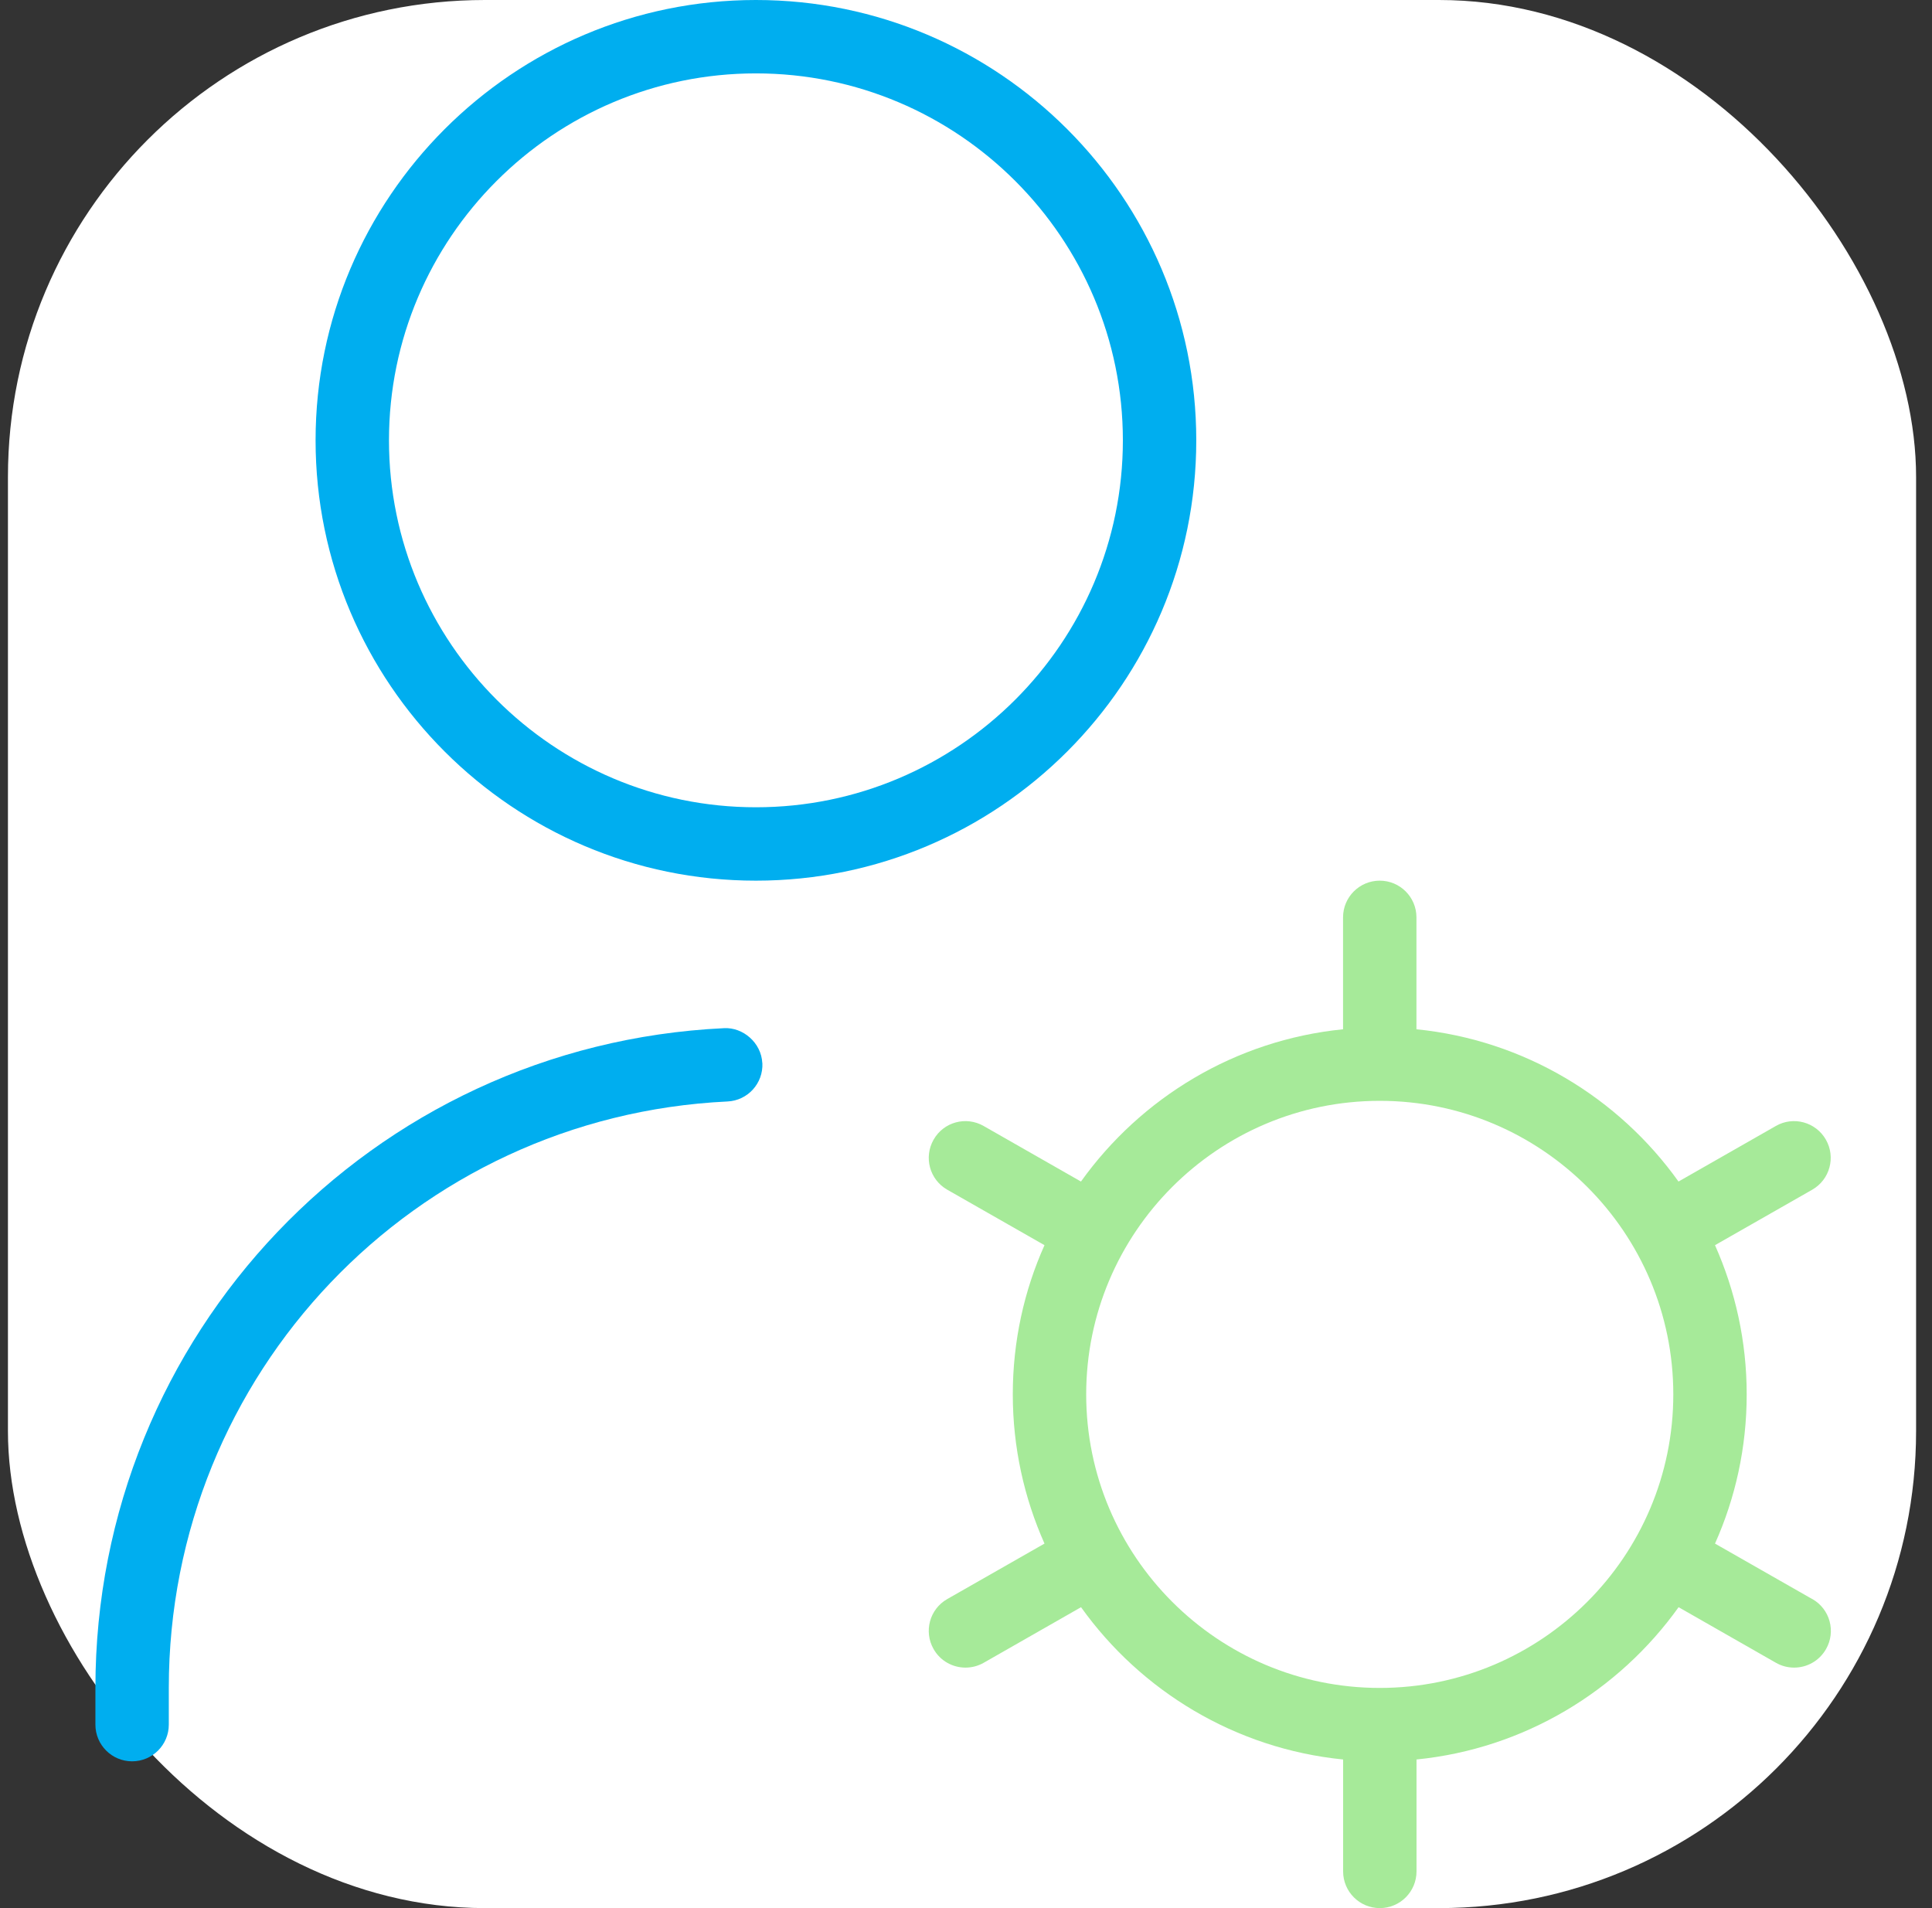 <svg xmlns="http://www.w3.org/2000/svg" width="81" height="80" viewBox="0 0 81 80" fill="none"><rect x="0" y="0" width="81" height="80" fill="#333333" stroke="none"/><rect x="0.333" width="80" height="80" rx="20" fill="white"></rect><path d="M75.979 67.043L71.902 64.717C72.757 62.806 73.231 60.689 73.231 58.461C73.231 56.234 72.754 54.12 71.902 52.206L75.979 49.88C76.717 49.458 76.972 48.52 76.551 47.781C76.129 47.043 75.188 46.784 74.452 47.209L70.372 49.538C67.862 46.024 63.908 43.606 59.385 43.154V38.461C59.385 37.612 58.696 36.923 57.846 36.923C56.997 36.923 56.308 37.612 56.308 38.461V43.154C51.785 43.606 47.834 46.024 45.32 49.538L41.24 47.209C40.499 46.784 39.56 47.043 39.142 47.781C38.72 48.52 38.975 49.458 39.714 49.88L43.791 52.206C42.935 54.117 42.462 56.234 42.462 58.461C42.462 60.689 42.939 62.803 43.791 64.717L39.714 67.043C38.975 67.464 38.72 68.403 39.142 69.141C39.425 69.64 39.945 69.917 40.48 69.917C40.739 69.917 41 69.852 41.243 69.714L45.323 67.384C47.834 70.898 51.788 73.317 56.311 73.769V78.461C56.311 79.311 57 80 57.849 80C58.699 80 59.388 79.311 59.388 78.461V73.769C63.911 73.317 67.862 70.898 70.376 67.384L74.456 69.714C74.695 69.852 74.96 69.917 75.219 69.917C75.754 69.917 76.271 69.64 76.557 69.141C76.979 68.403 76.723 67.464 75.985 67.043H75.979ZM57.846 70.769C51.059 70.769 45.539 65.249 45.539 58.461C45.539 51.674 51.059 46.154 57.846 46.154C64.634 46.154 70.154 51.674 70.154 58.461C70.154 65.249 64.634 70.769 57.846 70.769Z" fill="#A6EA99"></path><path d="M31.692 36.923C41.874 36.923 50.154 28.643 50.154 18.462C50.154 8.28 41.874 0 31.692 0C21.511 0 13.231 8.28 13.231 18.462C13.231 28.643 21.511 36.923 31.692 36.923ZM31.692 3.077C40.175 3.077 47.077 9.978 47.077 18.462C47.077 26.945 40.175 33.846 31.692 33.846C23.209 33.846 16.308 26.945 16.308 18.462C16.308 9.978 23.209 3.077 31.692 3.077ZM31.963 44.572C32.003 45.422 31.348 46.142 30.498 46.181C17.363 46.809 7.077 57.606 7.077 70.769V72.308C7.077 73.157 6.388 73.846 5.538 73.846C4.689 73.846 4 73.157 4 72.308V70.769C4 55.963 15.575 43.812 30.351 43.108C31.151 43.062 31.92 43.72 31.96 44.572H31.963Z" fill="#00AEEF"></path></svg>